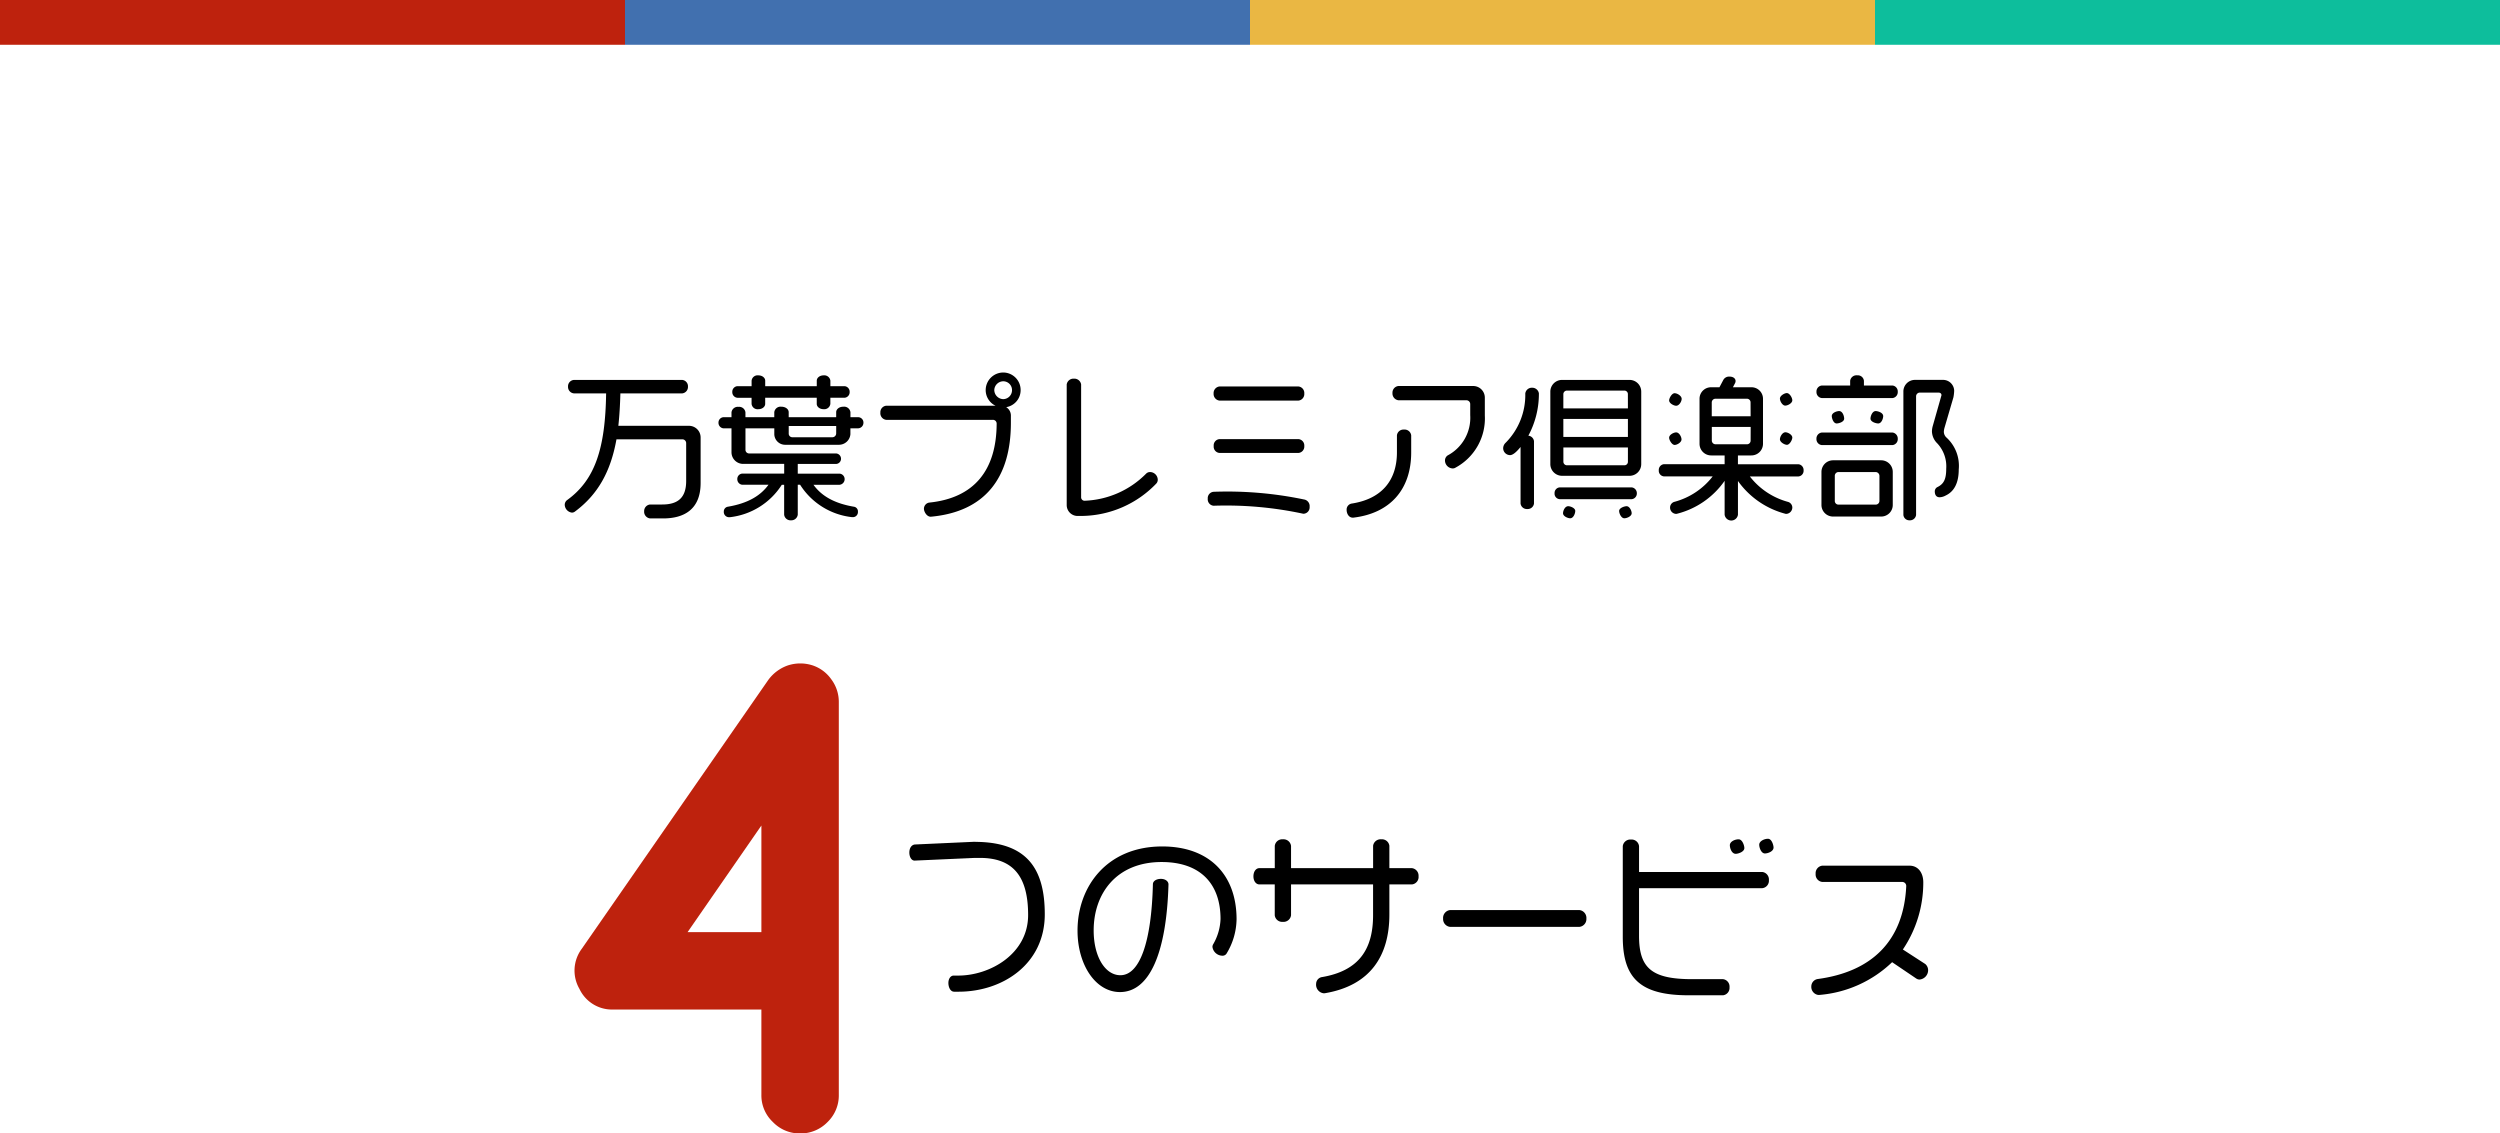 <svg xmlns="http://www.w3.org/2000/svg" width="335" height="151.884" viewBox="0 0 335 151.884">
    <defs>
        <style>
            .cls-1{fill:#be220d}
        </style>
    </defs>
    <g id="premier-club_0022" transform="translate(-20 -5093.667)">
        <path id="パス_556" d="M-75.117-3.276v-6.09a1.56 1.56 0 0 0-1.575-1.575h-9.45c.147-1.323.231-2.772.273-4.347h8.3a.865.865 0 0 0 .756-.9.85.85 0 0 0-.756-.9h-14.537a.851.851 0 0 0-.777.9.865.865 0 0 0 .777.9h4.326c-.105 7.35-1.47 11.592-5.229 14.3a.787.787 0 0 0-.315.651 1.1 1.1 0 0 0 .966 1.03.677.677 0 0 0 .378-.126c3.087-2.289 4.809-5.355 5.586-9.7h8.841a.516.516 0 0 1 .5.525v5.061c0 2.247-1.113 3.15-3.213 3.15h-1.617a.881.881 0 0 0-.8.9.9.9 0 0 0 .8.966h1.743c2.629.001 5.023-1.069 5.023-4.745zm19.971-12.2a.747.747 0 0 0-.672-.777h-1.911v-.735a.82.82 0 0 0-.9-.714c-.546 0-.924.336-.924.714v.735h-6.909v-.735c0-.378-.378-.714-.924-.714a.807.807 0 0 0-.9.714v.735H-70.2a.747.747 0 0 0-.672.777.747.747 0 0 0 .672.777h1.911v.819a.807.807 0 0 0 .9.714c.546 0 .924-.336.924-.714v-.82h6.909v.819c0 .378.378.714.924.714a.82.82 0 0 0 .9-.714v-.819h1.911a.747.747 0 0 0 .675-.777zm1.848 4.116a.72.72 0 0 0-.672-.735h-1.071v-.672a.851.851 0 0 0-.945-.735c-.588 0-.966.357-.966.735v.672h-6.363v-.672c0-.4-.42-.735-.987-.735a.85.85 0 0 0-.945.735v.672h-3.864v-.651a.842.842 0 0 0-.924-.735.851.851 0 0 0-.945.735v.651h-1.092a.718.718 0 0 0-.651.735.74.74 0 0 0 .651.756h1.092v3.192a1.56 1.56 0 0 0 1.58 1.574h5.481v1.3h-5.628a.718.718 0 0 0-.653.738.74.74 0 0 0 .651.756h3.528C-67.053-1.617-68.712-.567-71.463-.1a.64.64 0 0 0-.546.651.7.7 0 0 0 .693.756h.105a9.51 9.51 0 0 0 6.972-4.347h.315V.966a.857.857 0 0 0 .924.756.865.865 0 0 0 .9-.756v-4.011h.315A9.45 9.45 0 0 0-54.81 1.3h.1a.68.68 0 0 0 .672-.735.63.63 0 0 0-.541-.665c-2.73-.462-4.389-1.512-5.418-2.94h3.507a.756.756 0 0 0 .672-.756.735.735 0 0 0-.672-.735h-5.61v-1.3h5.145a.692.692 0 0 0 .651-.693.712.712 0 0 0-.651-.714h-11.652a.485.485 0 0 1-.5-.5V-10.6h3.864v.8a1.453 1.453 0 0 0 1.487 1.4h7.156a1.54 1.54 0 0 0 1.554-1.407v-.8h1.071a.741.741 0 0 0 .675-.754zm-3.654 1.428a.516.516 0 0 1-.5.525h-5.376a.486.486 0 0 1-.483-.525v-.987h6.363zm24.717-5.8a2.344 2.344 0 0 0-2.331-2.352 2.362 2.362 0 0 0-2.352 2.352 2.319 2.319 0 0 0 1.323 2.1h-14.658a.872.872 0 0 0-.777.924.887.887 0 0 0 .777.966h14.28a.5.5 0 0 1 .525.5C-35.469-4.977-38.472-1.26-44.5-.651a.84.84 0 0 0-.693.819c0 .4.378 1.071.9 1.071h.042c7.266-.672 10.71-5.229 10.71-12.579v-.924a1.318 1.318 0 0 0-.63-1.176 2.309 2.309 0 0 0 1.936-2.289zm-1.155 0a1.2 1.2 0 0 1-1.176 1.218 1.243 1.243 0 0 1-1.2-1.218 1.221 1.221 0 0 1 1.2-1.176 1.174 1.174 0 0 1 1.176 1.179zm19.53 12.015a1.054 1.054 0 0 0-1.008-1.029.742.742 0 0 0-.567.231A12.213 12.213 0 0 1-23.667-.9a.458.458 0 0 1-.462-.483v-15.1a.917.917 0 0 0-.966-.777.917.917 0 0 0-.966.777V-.315a1.458 1.458 0 0 0 1.575 1.449h.567a14.025 14.025 0 0 0 9.87-4.347.753.753 0 0 0 .189-.504zm19.635-11.55A.879.879 0 0 0 5-16.212H-5.6a.894.894 0 0 0-.777.945.894.894 0 0 0 .777.945H5a.879.879 0 0 0 .775-.945zm0 7.035a.857.857 0 0 0-.756-.924H-5.607a.843.843 0 0 0-.756.924.843.843 0 0 0 .756.924H5.019a.857.857 0 0 0 .756-.924zm.714 8.148a.9.9 0 0 0-.651-.966A50.4 50.4 0 0 0-6.384-2.1a.858.858 0 0 0-.777.924.865.865 0 0 0 .777.945A49.171 49.171 0 0 1 5.628.84h.084a.856.856 0 0 0 .777-.924zm23.478-12.243V-14.7a1.56 1.56 0 0 0-1.575-1.575h-10a.894.894 0 0 0-.8.945.916.916 0 0 0 .8.966h9.118a.511.511 0 0 1 .5.5v1.491a5.708 5.708 0 0 1-3.024 5.4.819.819 0 0 0-.357.693 1.075 1.075 0 0 0 1.008 1.05.672.672 0 0 0 .4-.105 7.488 7.488 0 0 0 3.93-6.992zM20.1-7.371V-9.66a.887.887 0 0 0-.966-.777.879.879 0 0 0-.945.777v2.268c0 3.864-2.142 6.258-6.048 6.867a.813.813 0 0 0-.693.84c0 .546.315 1.05.819 1.05h.084C17.283.777 20.1-2.415 20.1-7.371zm30.825 1.554v-9.7a1.565 1.565 0 0 0-1.6-1.575H40.32a1.573 1.573 0 0 0-1.575 1.575v9.7a1.573 1.573 0 0 0 1.575 1.575h9.009a1.565 1.565 0 0 0 1.596-1.575zM49.644.777c0-.357-.294-.945-.672-.945-.336 0-1.008.252-1.008.63 0 .357.294.987.693.987.357 0 .987-.273.987-.672zm.693-2.688a.779.779 0 0 0-.672-.777h-9.681a.747.747 0 0 0-.672.777.74.74 0 0 0 .672.8h9.681a.769.769 0 0 0 .672-.8zM37.212-15.288a.9.9 0 0 0-.924-.756.88.88 0 0 0-.9.777 9.085 9.085 0 0 1-2.628 6.594 1.031 1.031 0 0 0-.336.735.931.931 0 0 0 .924.924c.5 0 1.113-.735 1.407-1.092v7.581a.849.849 0 0 0 .9.735.849.849 0 0 0 .9-.735v-8.358a.845.845 0 0 0-.756-.735 11.851 11.851 0 0 0 1.413-5.67zM42.084.462c0-.378-.63-.63-.945-.63-.441 0-.693.609-.693.945 0 .4.63.672.966.672.42 0 .672-.63.672-.987zm7.056-13.734h-8.652v-1.89a.485.485 0 0 1 .5-.5h7.665a.469.469 0 0 1 .483.5zm0 3.822h-8.652v-2.415h8.652zm0 3.3a.469.469 0 0 1-.483.5h-7.665a.485.485 0 0 1-.5-.5v-1.89h8.648zm22.029-8.211c0-.336-.357-.966-.735-.966-.315 0-.924.357-.924.735 0 .357.336.945.714.945.336-.003.945-.318.945-.717zm0 5c0-.4-.609-.714-.924-.714-.4 0-.735.588-.735.945 0 .378.609.735.945.735.357-.005.714-.656.714-.971zm1.512 4.389a.776.776 0 0 0-.693-.819h-8.106v-1.181h1.785a1.56 1.56 0 0 0 1.575-1.575v-6.006a1.542 1.542 0 0 0-1.575-1.554H63.21l.273-.525a.593.593 0 0 0 .084-.315c0-.315-.294-.588-.8-.588a.873.873 0 0 0-.861.483l-.5.945h-1.094a1.542 1.542 0 0 0-1.575 1.554v6.006a1.56 1.56 0 0 0 1.575 1.575H62.1V-5.8h-8.13a.776.776 0 0 0-.693.819.762.762 0 0 0 .693.819h6.53a9.624 9.624 0 0 1-5.1 3.4.792.792 0 0 0-.611.762.84.84 0 0 0 .8.861.357.357 0 0 0 .145-.021A11.1 11.1 0 0 0 62.1-3.57V.966a.9.9 0 0 0 1.785 0v-4.515A11.332 11.332 0 0 0 70.224.84a.311.311 0 0 0 .147.021.865.865 0 0 0 .8-.84.8.8 0 0 0-.609-.777 9.647 9.647 0 0 1-5.082-3.4h6.51a.762.762 0 0 0 .691-.821zm-16.338-9.581c0-.4-.588-.756-.945-.756-.378 0-.735.672-.735.966 0 .378.609.714.945.714.399 0 .735-.571.735-.924zm-.021 5.439c0-.357-.315-.945-.714-.945-.336 0-.945.315-.945.714 0 .315.378.966.735.966s.924-.357.924-.735zm9.261-3.108h-5.208v-1.848a.5.5 0 0 1 .5-.5h4.2a.485.485 0 0 1 .5.5zm0 3.255a.485.485 0 0 1-.5.5h-4.2a.5.5 0 0 1-.5-.5v-1.827h5.208zm27.888 3.885a5.136 5.136 0 0 0-1.617-4.263 1.068 1.068 0 0 1-.378-.819 2.3 2.3 0 0 1 .084-.5l1.2-4.1a6.024 6.024 0 0 0 .1-.861 1.489 1.489 0 0 0-1.533-1.47h-3.673a1.551 1.551 0 0 0-1.6 1.575V1.008a.8.8 0 0 0 .84.714.82.82 0 0 0 .861-.714v-15.876a.507.507 0 0 1 .525-.525h2.478c.252 0 .4.147.4.336a.649.649 0 0 1-.042.168L89.985-10.9a2.926 2.926 0 0 0-.105.693 2.324 2.324 0 0 0 .714 1.617 4.519 4.519 0 0 1 1.2 3.4c0 1.428-.336 2.058-1.218 2.478a.653.653 0 0 0-.315.546c0 .462.189.8.651.8a1.8 1.8 0 0 0 .8-.231c1.088-.503 1.759-1.616 1.759-3.485zM85.3-15.5a.8.8 0 0 0-.693-.84h-3.841v-.63a.82.82 0 0 0-.9-.735.85.85 0 0 0-.945.735v.63h-3.8a.8.8 0 0 0-.714.84.8.8 0 0 0 .714.84h9.492a.8.8 0 0 0 .687-.84zm-1.953 3.255c0-.462-.714-.672-1.008-.672-.441 0-.693.672-.693 1.008 0 .441.735.651 1.029.651.464.002.674-.691.674-.985zm-5.229.336c0-.336-.21-1.008-.672-1.008-.294 0-.987.21-.987.672 0 .273.21.987.651.987.296.002 1.01-.208 1.01-.649zM85.3-9.2a.814.814 0 0 0-.693-.84h-9.49a.813.813 0 0 0-.714.84.8.8 0 0 0 .714.84h9.492a.8.8 0 0 0 .691-.84zm-.67 8.864v-4.41a1.555 1.555 0 0 0-1.554-1.575H76.65a1.56 1.56 0 0 0-1.575 1.575v4.41a1.555 1.555 0 0 0 1.575 1.554h6.426A1.55 1.55 0 0 0 84.63-.336zm-1.785-.546a.5.5 0 0 1-.525.5h-4.956a.485.485 0 0 1-.5-.5v-3.339a.5.5 0 0 1 .5-.525h4.956a.52.52 0 0 1 .525.525z" transform="translate(189 5161.667)"/>
        <path id="パス_558" d="M21-9.48c0-6.1-2.376-9.48-8.736-9.7l-.744-.02-7.9.36c-.432.024-.768.432-.768 1.08 0 .624.312 1.1.72 1.08l8.04-.36h.7c4.488 0 6.456 2.52 6.456 7.656 0 5.232-5.136 8.112-9.36 8.112h-.624c-.384 0-.7.408-.7.984S8.352.888 8.856.888h.6C15.384.888 21-2.832 21-9.48zm25.7.672c0-5.976-3.648-9.768-9.96-9.768-7.416 0-11.352 5.376-11.352 11.28 0 4.584 2.424 8.232 5.688 8.232 3.984 0 6.24-5.3 6.5-14.424 0-.408-.408-.744-1.008-.744-.648 0-1.08.312-1.08.72C35.3-5.808 33.744-1.32 31.128-1.32c-2.016 0-3.576-2.448-3.576-6 0-4.944 3.048-9.168 9.1-9.168 5.352 0 7.9 3.072 7.9 7.632a7.234 7.234 0 0 1-.984 3.384.677.677 0 0 0-.1.36 1.363 1.363 0 0 0 1.3 1.176.637.637 0 0 0 .576-.264A9.073 9.073 0 0 0 46.7-8.808zm24.384-5.76a1.014 1.014 0 0 0-.888-1.1h-3.02v-3a1 1 0 0 0-1.08-.864 1.014 1.014 0 0 0-1.1.864v3H54v-2.976a1.014 1.014 0 0 0-1.1-.888 1 1 0 0 0-1.08.888v2.976h-2.068c-.432 0-.792.432-.792 1.1 0 .648.36 1.08.792 1.08h2.064v4.128a1 1 0 0 0 1.08.888A1.014 1.014 0 0 0 54-9.36v-4.128h10.992v4.128c0 4.512-1.848 7.464-6.912 8.3a.932.932 0 0 0-.72.888A1.158 1.158 0 0 0 58.368 1.1h.12C64.68.072 67.176-3.984 67.176-9.456v-4.032H70.2a1 1 0 0 0 .888-1.08zM93.576-8.9a1.064 1.064 0 0 0-.936-1.152H75.312a1.064 1.064 0 0 0-.936 1.152 1.047 1.047 0 0 0 .936 1.1H92.64a1.047 1.047 0 0 0 .936-1.1zm25.08-9.528c0-.312-.24-1.176-.744-1.176-.528 0-1.176.336-1.176.792 0 .408.264 1.176.768 1.176.384-.004 1.152-.264 1.152-.796zm-3.912.072c0-.336-.264-1.176-.768-1.176-.528 0-1.176.312-1.176.792 0 .384.24 1.152.792 1.152.336-.004 1.152-.268 1.152-.772zm3.288 4.3a1.014 1.014 0 0 0-.888-1.1h-16.512v-3.456a1 1 0 0 0-1.08-.888 1.014 1.014 0 0 0-1.1.888v12.156c0 5.52 2.328 7.824 8.808 7.824h4.632a1 1 0 0 0 .864-1.08 1 1 0 0 0-.864-1.08h-4.132c-5.448 0-7.128-1.488-7.128-5.808v-6.384h16.512a1 1 0 0 0 .888-1.08zm21.336 12.12a1.1 1.1 0 0 0-.384-.888l-3-1.944a16.019 16.019 0 0 0 2.736-9c0-1.224-.648-2.232-1.848-2.232h-11.688a1.014 1.014 0 0 0-.888 1.1 1 1 0 0 0 .888 1.08h10.7a.538.538 0 0 1 .552.528v.048c-.36 7.44-4.728 11.472-11.856 12.432a1.008 1.008 0 0 0-.864.984 1.09 1.09 0 0 0 .936 1.152h.1a15.924 15.924 0 0 0 9.792-4.392l3.192 2.16a.832.832 0 0 0 .48.168 1.265 1.265 0 0 0 1.152-1.204z" transform="translate(139 5225.667)"/>
        <path id="パス_557" d="M21.138-26.982l9.888-14.282v14.282zm9.888 21.8a4.891 4.891 0 0 0 1.538 3.647A4.984 4.984 0 0 0 36.211 0 5.034 5.034 0 0 0 39.9-1.538a4.962 4.962 0 0 0 1.5-3.648v-52.6a5.033 5.033 0 0 0-1.011-3.076 4.974 4.974 0 0 0-2.593-1.89 5.359 5.359 0 0 0-3.252.044 5.483 5.483 0 0 0-2.593 1.934l-25 36.035a4.883 4.883 0 0 0-.308 5.361 4.82 4.82 0 0 0 4.57 2.769h19.812z" class="cls-1" transform="translate(91 5245.551)"/>
        <path id="長方形_21" fill="#4170af" d="M0 0H83.75V6H0z" transform="translate(103.75 5093.667)"/>
        <path id="長方形_24" d="M0 0H83.75V6H0z" class="cls-1" transform="translate(20 5093.667)"/>
        <path id="長方形_22" fill="#eab743" d="M0 0H83.75V6H0z" transform="translate(187.5 5093.667)"/>
        <path id="長方形_23" fill="#0dbe9c" d="M0 0H83.75V6H0z" transform="translate(271.25 5093.667)"/>
    </g>
</svg>
